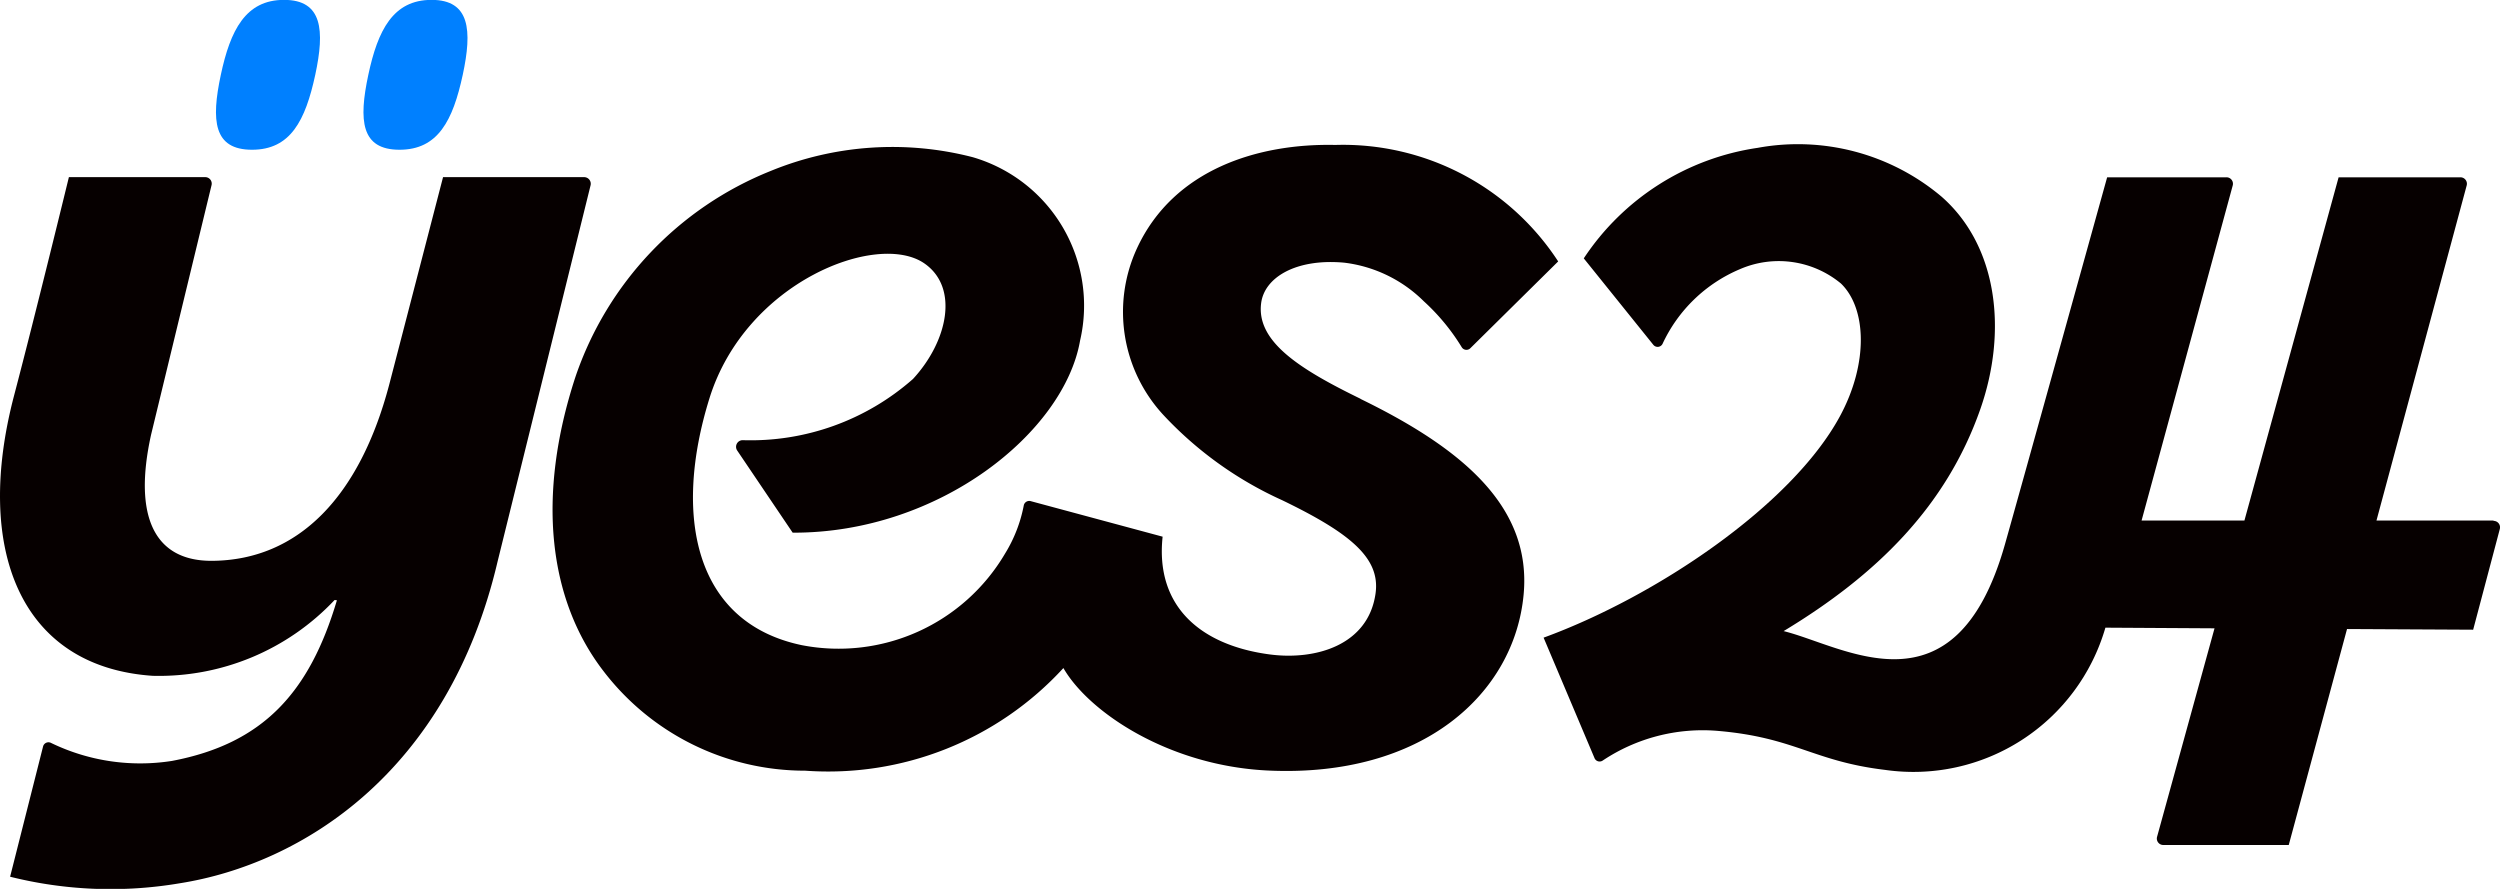 <svg xmlns="http://www.w3.org/2000/svg" width="84.376" height="30" viewBox="0 0 84.376 30">
  <g id="logo_n" transform="translate(-419 -75)">
    <rect id="area" width="84" height="30" transform="translate(419 75)" fill="#f66" opacity="0"/>
    <g id="New_logo" data-name="New logo" transform="translate(-20.666 -316.146)">
      <path id="패스_1277" data-name="패스 1277" d="M440.008,488.934a13.951,13.951,0,0,0,5.712.223c4.115-.646,9.065-3.729,10.739-10.858l3.139-12.7a.223.223,0,0,0-.218-.276h-4.761s-1.527,5.891-1.809,6.972c-1,3.822-3.082,5.958-5.988,5.977-1.935.012-2.669-1.477-2.058-4.253l2.042-8.427a.218.218,0,0,0-.215-.269h-4.6s-1.121,4.6-1.85,7.371c-1.35,5.135.169,9.151,4.676,9.459a8.14,8.14,0,0,0,6.141-2.558l.079.008c-.925,3.112-2.489,4.838-5.565,5.422a6.9,6.9,0,0,1-4.081-.606.188.188,0,0,0-.271.117l-1.112,4.394" transform="translate(0 -68.198)" fill="#060000"/>
      <path id="패스_1278" data-name="패스 1278" d="M1114.564,464.47h-3.949l3.045-11.31a.218.218,0,0,0-.212-.274h-4.111l-3.179,11.585h-3.471l3.076-11.308a.218.218,0,0,0-.211-.277h-4.027s-2.987,10.76-3.451,12.394c-1.679,5.914-5.418,3.427-7.468,2.922,3.137-1.894,5.485-4.206,6.636-7.484.925-2.635.592-5.52-1.313-7.185a7.522,7.522,0,0,0-6.2-1.641,8.511,8.511,0,0,0-5.868,3.73l2.347,2.917a.186.186,0,0,0,.312-.033,5.037,5.037,0,0,1,2.61-2.519,3.29,3.29,0,0,1,3.411.484c.865.836.934,2.69-.036,4.482-1.633,3.017-6.218,6.089-10,7.47l1.719,4.066a.186.186,0,0,0,.282.078,6.079,6.079,0,0,1,3.845-1c2.643.22,3.239,1.027,5.677,1.319a6.745,6.745,0,0,0,7.438-4.8l3.683.022-1.939,7.036a.218.218,0,0,0,.211.277h4.233l1.967-7.289,4.257.023.9-3.4a.218.218,0,0,0-.212-.273" transform="translate(-590.742 -55.756)" fill="#060000"/>
      <path id="패스_1279" data-name="패스 1279" d="M696.972,460.312c-2.082-1.014-3.522-1.941-3.351-3.232.115-.868,1.183-1.508,2.8-1.361a4.59,4.59,0,0,1,2.686,1.3,7.1,7.1,0,0,1,1.282,1.552.186.186,0,0,0,.291.036l2.965-2.93a8.67,8.67,0,0,0-7.525-3.931c-2.577-.057-5.446.806-6.688,3.483a5.12,5.12,0,0,0,.893,5.635,12.533,12.533,0,0,0,4,2.87c2.314,1.118,3.322,1.957,3.157,3.146-.243,1.751-2.024,2.263-3.56,2.063-2.331-.305-3.881-1.612-3.627-3.976l-4.454-1.2a.188.188,0,0,0-.234.154,4.817,4.817,0,0,1-.627,1.612,6.518,6.518,0,0,1-6.866,3.095c-3.645-.766-4.337-4.4-3.114-8.33s5.671-5.652,7.255-4.553c1.18.819.783,2.636-.386,3.9a8.283,8.283,0,0,1-5.753,2.065.224.224,0,0,0-.18.348l1.873,2.774c4.95.018,9.162-3.391,9.7-6.483a5.218,5.218,0,0,0-3.624-6.19,10.826,10.826,0,0,0-6.823.467,11.457,11.457,0,0,0-6.582,6.94c-1.33,4.054-.9,7.53.927,9.916a8.559,8.559,0,0,0,6.823,3.383,10.77,10.77,0,0,0,8.716-3.464c.865,1.5,3.572,3.305,6.914,3.459,5.218.241,8.308-2.6,8.619-5.94.275-2.956-2.051-4.919-5.5-6.6" transform="translate(-211.39 -55.708)" fill="#060000"/>
      <path id="패스_1280" data-name="패스 1280" d="M530.72,396.2c1.3,0,1.8-.984,2.134-2.529.322-1.5.247-2.529-1.053-2.529s-1.813,1.025-2.134,2.529c-.33,1.545-.247,2.529,1.053,2.529" transform="translate(-82.548)" fill="#0080ff"/>
      <path id="패스_1281" data-name="패스 1281" d="M592.076,396.2c1.3,0,1.8-.984,2.134-2.529.322-1.5.247-2.529-1.053-2.529s-1.813,1.025-2.134,2.529c-.33,1.545-.247,2.529,1.053,2.529" transform="translate(-138.926)" fill="#0080ff"/>
    </g>
  </g>
</svg>
